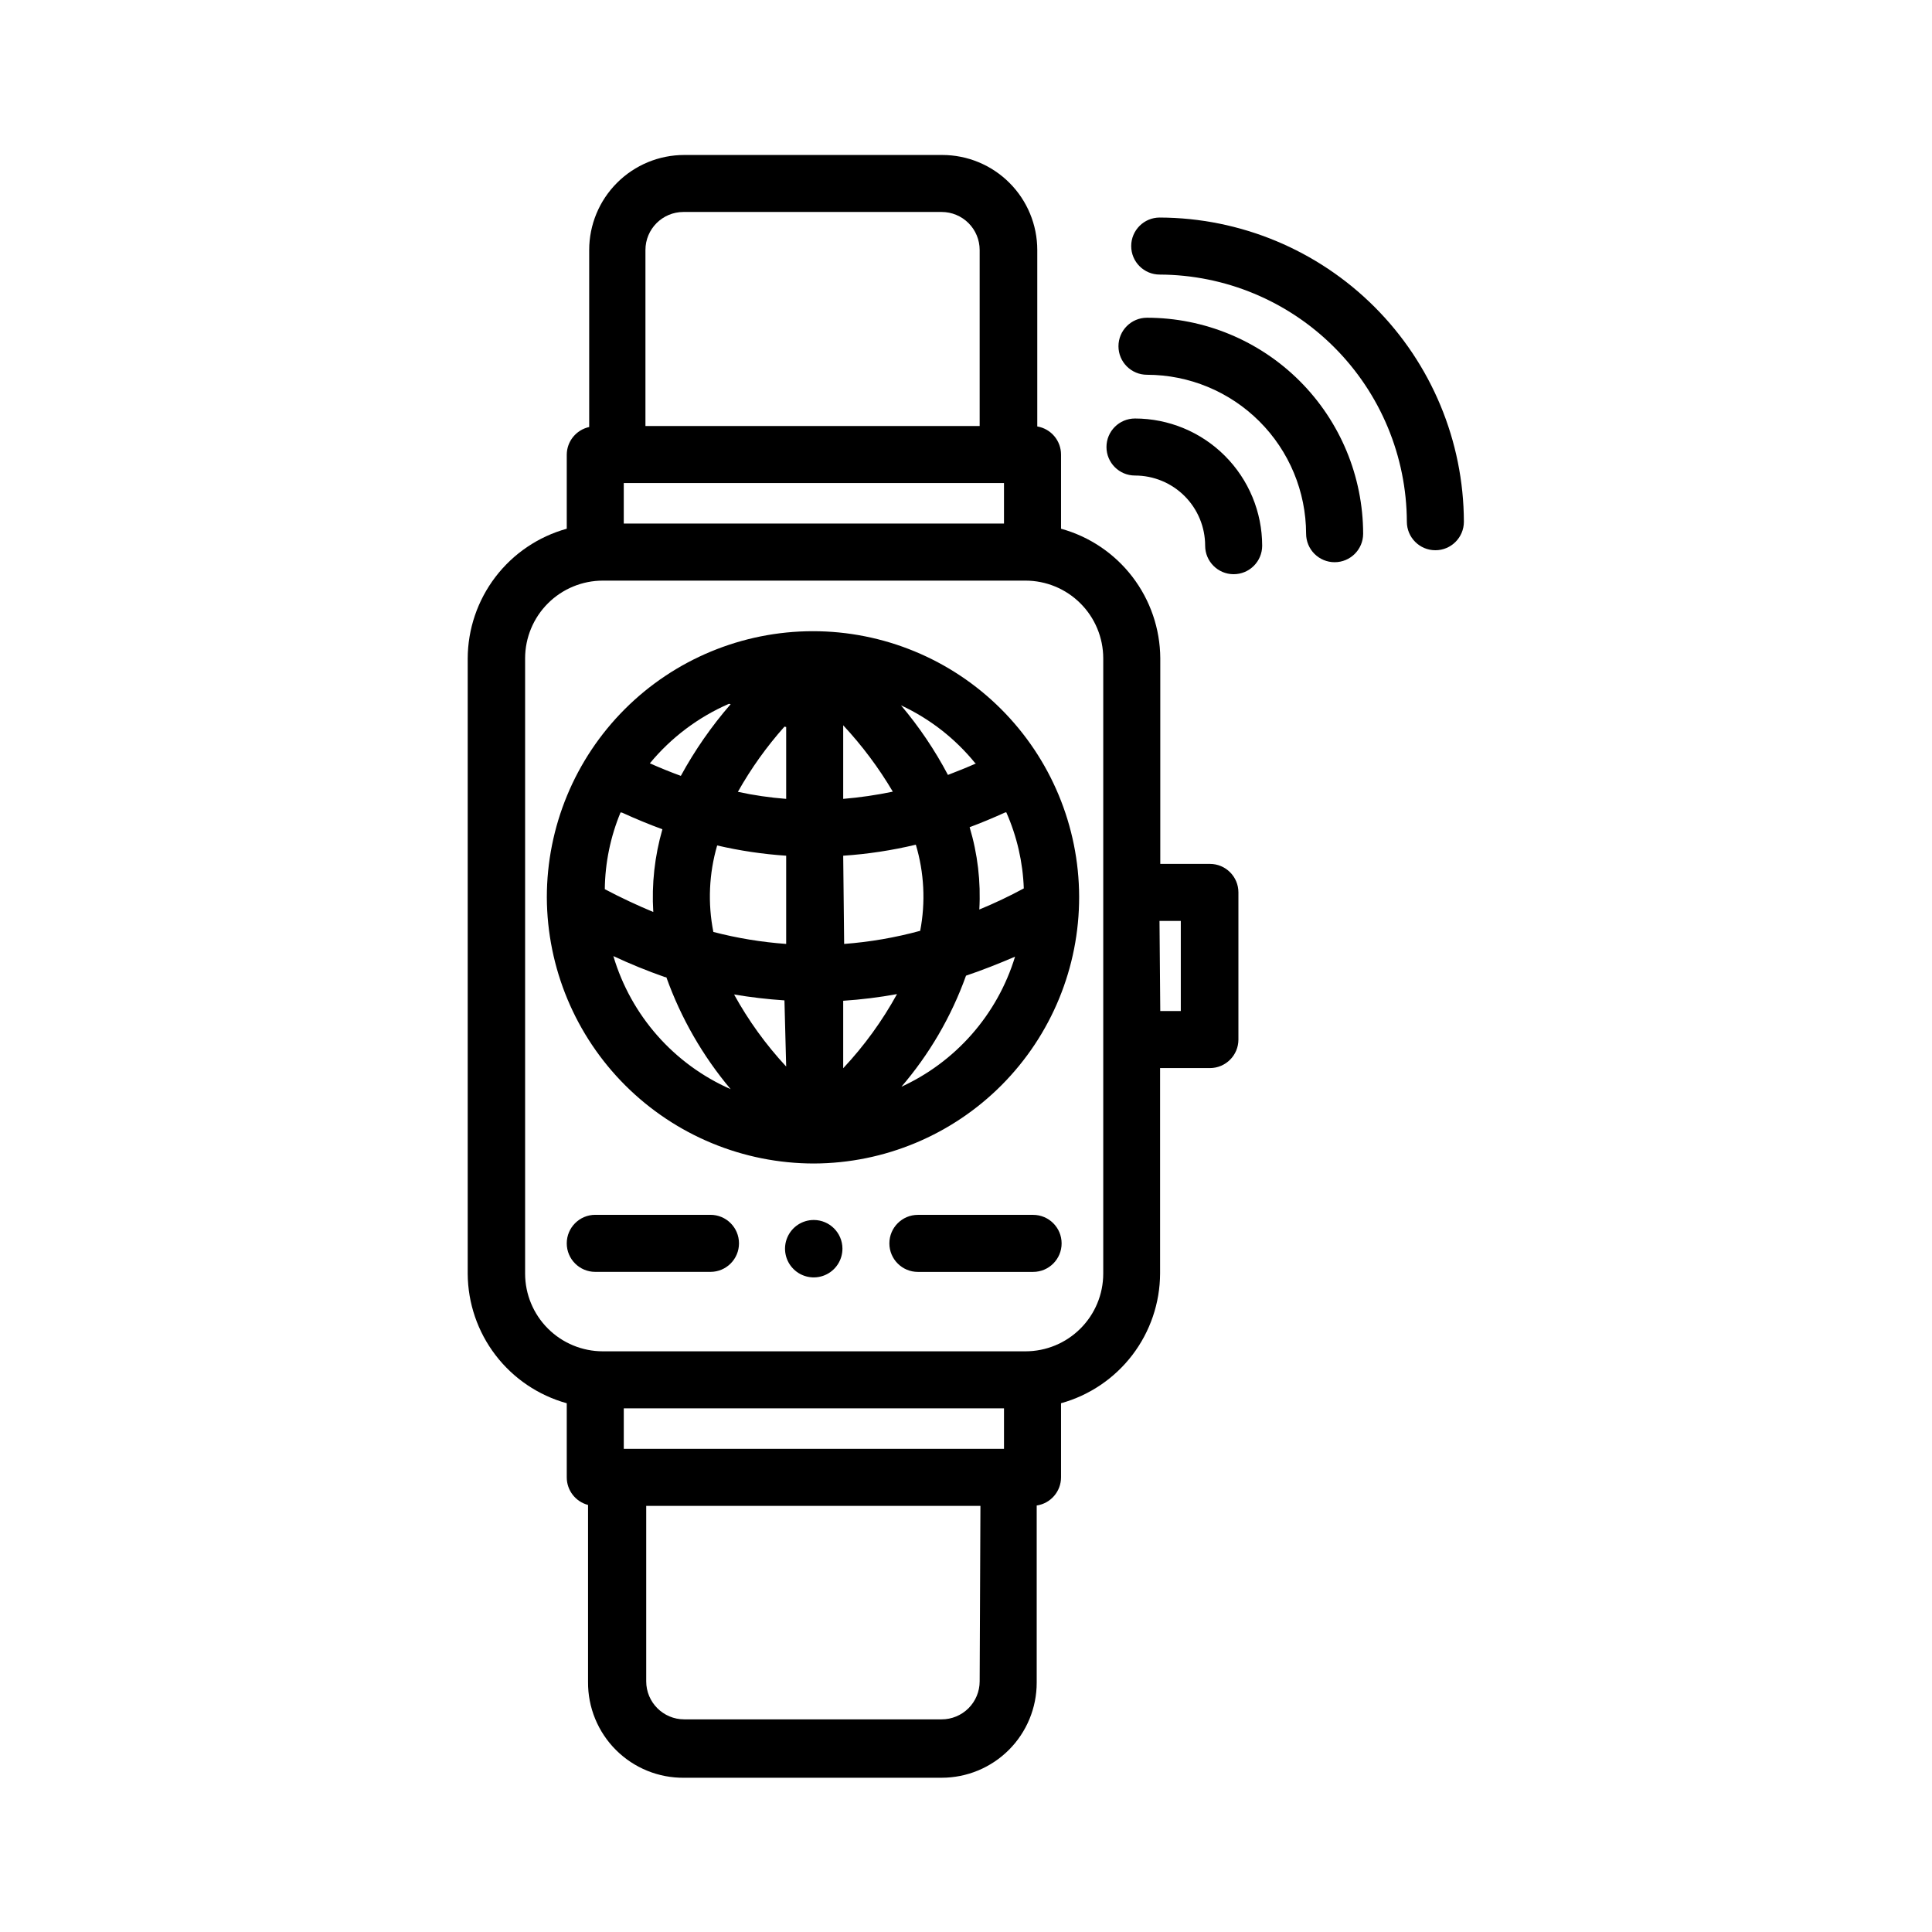 <?xml version="1.0" encoding="UTF-8"?>
<!-- Uploaded to: ICON Repo, www.svgrepo.com, Generator: ICON Repo Mixer Tools -->
<svg fill="#000000" width="800px" height="800px" version="1.1" viewBox="144 144 512 512" xmlns="http://www.w3.org/2000/svg">
 <g>
  <path d="m524.39 289.82c4.172 0 7.555-3.383 7.555-7.559-0.066-21.359-8.578-41.824-23.684-56.926-15.102-15.102-35.566-23.617-56.926-23.684-4.172 0-7.555 3.383-7.555 7.559 0 4.172 3.383 7.555 7.555 7.555 17.352 0.066 33.973 6.988 46.238 19.258 12.27 12.27 19.191 28.891 19.258 46.238 0 4.176 3.383 7.559 7.559 7.559z"/>
  <path d="m497.69 292.99c4.172 0 7.559-3.383 7.559-7.555-0.027-15.18-6.074-29.73-16.812-40.461-10.738-10.727-25.293-16.762-40.473-16.773-4.172 0-7.559 3.383-7.559 7.559 0 4.172 3.387 7.555 7.559 7.555 11.172 0.016 21.883 4.453 29.785 12.348 7.906 7.894 12.355 18.602 12.383 29.773 0 2.004 0.797 3.926 2.215 5.344 1.418 1.414 3.34 2.211 5.344 2.211z"/>
  <path d="m478.49 288.61c-0.012-8.934-3.57-17.5-9.887-23.816-6.316-6.32-14.883-9.875-23.816-9.887-4.176 0-7.559 3.383-7.559 7.555 0 4.176 3.383 7.559 7.559 7.559 4.93 0 9.656 1.957 13.145 5.445 3.484 3.484 5.445 8.215 5.445 13.145 0 4.176 3.383 7.559 7.555 7.559 4.176 0 7.559-3.383 7.559-7.559z"/>
  <path d="m325.33 615.12h68.219c6.68 0 13.086-2.652 17.812-7.379 4.723-4.723 7.375-11.129 7.375-17.812v-46.953c3.699-0.551 6.441-3.719 6.449-7.457v-19.648c7.531-2.09 14.172-6.582 18.91-12.793 4.738-6.211 7.316-13.805 7.34-21.617v-54.41h13.199c4.176 0 7.559-3.387 7.559-7.559v-38.996c0-4.172-3.383-7.555-7.559-7.555h-13.148v-54.512c-0.051-7.805-2.644-15.379-7.391-21.57-4.746-6.195-11.387-10.668-18.91-12.742v-19.648c0.004-3.688-2.66-6.84-6.297-7.457v-46.75c0-6.684-2.652-13.09-7.379-17.812-4.723-4.727-11.129-7.379-17.812-7.379h-68.367c-6.68 0-13.086 2.652-17.809 7.379-4.727 4.723-7.379 11.129-7.379 17.812v46.906-0.004c-3.445 0.754-5.91 3.781-5.945 7.305v19.648c-7.531 2.09-14.172 6.582-18.91 12.793-4.738 6.215-7.316 13.805-7.34 21.617v163.04c0.047 7.797 2.633 15.363 7.371 21.555 4.738 6.191 11.367 10.672 18.879 12.754v19.648c0 3.434 2.32 6.434 5.641 7.305v46.906c-0.055 6.766 2.617 13.273 7.414 18.051s11.312 7.422 18.078 7.34zm125.95-227.07h5.644v23.879h-5.441zm-47.66 201.52c0 2.672-1.062 5.234-2.949 7.125-1.891 1.891-4.453 2.953-7.125 2.953h-68.219c-5.562 0-10.074-4.512-10.074-10.078v-46.5h88.57zm6.449-61.617h-100.76v-10.73h100.76zm-95.02-317.7c0-5.566 4.512-10.078 10.078-10.078h68.418c2.672 0 5.234 1.062 7.125 2.953 1.887 1.887 2.949 4.449 2.949 7.125v46.652h-88.57zm-5.742 61.766h100.76v10.73h-100.76zm-26.148 209.54v-163.13c0.016-5.457 2.191-10.688 6.055-14.539 3.863-3.856 9.098-6.019 14.551-6.019h112c5.453 0 10.688 2.164 14.551 6.019 3.863 3.852 6.039 9.082 6.055 14.539v163.13c-0.016 5.457-2.191 10.684-6.055 14.535-3.863 3.856-9.098 6.019-14.551 6.019h-112c-5.453 0-10.688-2.164-14.551-6.019-3.863-3.852-6.039-9.078-6.055-14.535z"/>
  <path d="m359.7 452.34c18.691-0.066 36.59-7.551 49.77-20.805 13.176-13.258 20.555-31.203 20.512-49.895-0.047-18.691-7.508-36.602-20.75-49.797-13.238-13.191-31.176-20.59-49.867-20.57-18.691 0.023-36.613 7.465-49.82 20.688-13.211 13.227-20.629 31.152-20.629 49.848 0.078 18.723 7.57 36.656 20.836 49.875 13.262 13.215 31.223 20.645 49.949 20.656zm23.023-20.152c7.531-8.73 13.387-18.77 17.281-29.625 4.332-1.461 8.664-3.176 13-5.039l-0.004 0.004c-4.699 15.414-15.828 28.051-30.531 34.66zm27.961-72.902c2.812 6.363 4.387 13.203 4.633 20.152-3.828 2.07-7.762 3.938-11.789 5.594 0.426-7.367-0.445-14.75-2.566-21.816 2.973-1.105 6.246-2.469 9.469-3.93zm-7.961-13c-2.469 1.109-5.039 2.117-7.508 3.074v0.004c-3.469-6.578-7.641-12.762-12.441-18.441 7.648 3.555 14.387 8.812 19.699 15.367zm-35.266-10.078v0.004c5.004 5.371 9.414 11.266 13.148 17.586-4.34 0.906-8.73 1.547-13.148 1.914zm0 34.562v0.004c6.484-0.43 12.922-1.406 19.246-2.922 2.215 7.402 2.613 15.234 1.156 22.824-6.59 1.801-13.34 2.965-20.152 3.477zm0 38.441v0.004c4.781-0.316 9.543-0.902 14.258-1.766-3.914 7.121-8.703 13.723-14.258 19.648zm-15.113 17.434c-5.367-5.773-10.004-12.188-13.805-19.094 4.422 0.746 8.875 1.266 13.348 1.562zm0-32.496v0.004c-6.516-0.469-12.977-1.531-19.297-3.176-1.508-7.613-1.16-15.473 1.008-22.922 6.012 1.398 12.129 2.305 18.289 2.719zm0-57.484v19.047c-4.305-0.332-8.578-0.953-12.797-1.867 3.481-6.184 7.617-11.977 12.34-17.277zm-14.711-6.047-0.004 0.004c-5.07 5.836-9.496 12.203-13.199 18.992-2.769-1.008-5.492-2.117-8.211-3.324 5.648-6.836 12.828-12.238 20.957-15.77zm-28.719 28.766c3.527 1.613 7.055 3.074 10.629 4.383v0.004c-2.051 7.113-2.871 14.527-2.418 21.918-4.231-1.762-8.566-3.777-12.848-6.047 0.078-6.988 1.5-13.898 4.184-20.355zm11.688 43.629v0.004c3.871 10.809 9.637 20.84 17.027 29.625-15.043-6.613-26.41-19.512-31.082-35.266 4.438 2.074 8.977 3.922 13.602 5.543z"/>
  <path d="m339.84 473.5c0-4.172-3.383-7.559-7.559-7.559h-30.531c-4.172 0-7.555 3.387-7.555 7.559 0 4.176 3.383 7.559 7.555 7.559h30.531c4.176 0 7.559-3.383 7.559-7.559z"/>
  <path d="m417.78 465.95h-30.527c-4.176 0-7.559 3.387-7.559 7.559 0 4.176 3.383 7.559 7.559 7.559h30.531-0.004c4.176 0 7.559-3.383 7.559-7.559 0-4.172-3.383-7.559-7.559-7.559z"/>
  <path d="m359.7 467.31c-3.086-0.023-5.879 1.824-7.07 4.672-1.191 2.848-0.543 6.133 1.641 8.312 2.18 2.184 5.465 2.832 8.312 1.641s4.691-3.984 4.672-7.07c-0.027-4.16-3.394-7.527-7.555-7.555z"/>
 </g>
</svg>